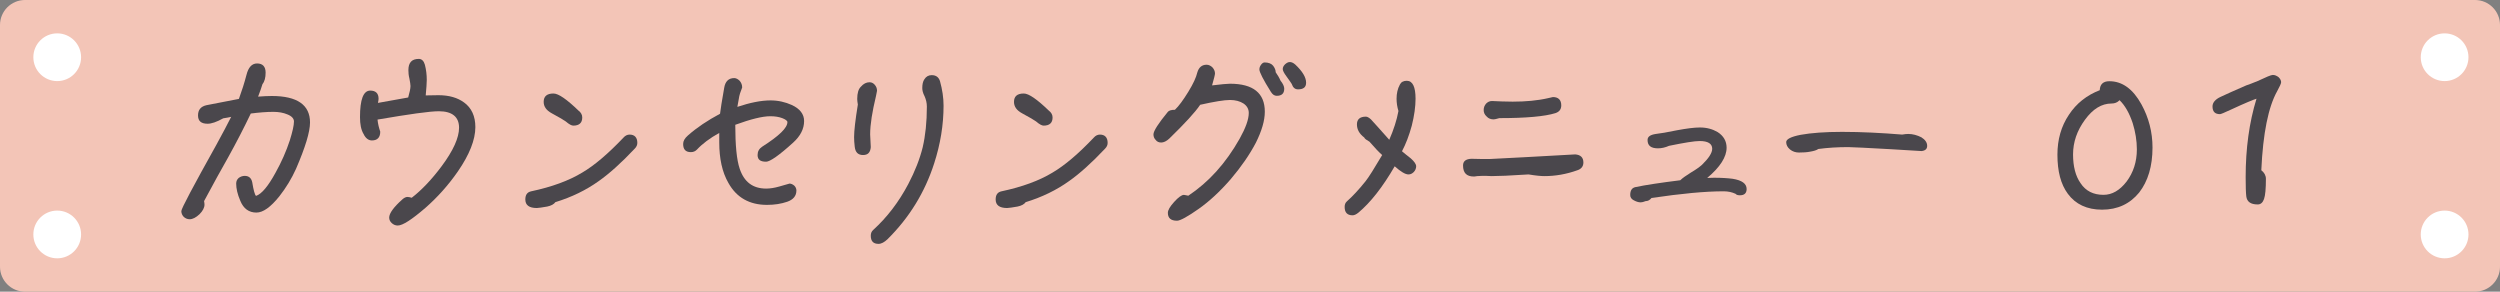 <?xml version="1.0" encoding="utf-8"?>
<!-- Generator: Adobe Illustrator 15.0.0, SVG Export Plug-In . SVG Version: 6.00 Build 0)  -->
<!DOCTYPE svg PUBLIC "-//W3C//DTD SVG 1.1//EN" "http://www.w3.org/Graphics/SVG/1.1/DTD/svg11.dtd">
<svg version="1.1" id="レイヤー_1" xmlns="http://www.w3.org/2000/svg" xmlns:xlink="http://www.w3.org/1999/xlink" x="0px"
	 y="0px" width="248.568px" height="29px" viewBox="0 0 248.568 29" enable-background="new 0 0 248.568 29" xml:space="preserve">
<rect x="0" y="0" width="248.568" height="29" fill="#808080" stroke="none"/>
<g>
	<g>
		<g>
			<path fill="#F3C5B7" d="M248.568,26.516c0,1.373-1.112,2.484-2.485,2.484H2.486C1.113,29,0,27.889,0,26.516V2.486
				C0,1.113,1.113,0,2.486,0h243.597c1.373,0,2.485,1.113,2.485,2.486V26.516z"/>
		</g>
		<circle fill="#FFFFFF" cx="5.689" cy="5.69" r="2.373"/>
		<circle fill="#FFFFFF" cx="243.061" cy="5.69" r="2.372"/>
		<circle fill="#FFFFFF" cx="5.689" cy="23.311" r="2.373"/>
		<circle fill="#FFFFFF" cx="243.061" cy="23.311" r="2.373"/>
	</g>
	<g>
		<g enable-background="new    ">
			<path fill="#4A474C" d="M29.434,16.783c-0.437,0.975-0.995,1.887-1.659,2.736c-0.87,1.08-1.617,1.616-2.281,1.616
				c-0.746,0-1.285-0.394-1.597-1.161c-0.289-0.662-0.414-1.242-0.414-1.72c0-0.228,0.083-0.414,0.249-0.56
				c0.166-0.125,0.374-0.207,0.602-0.207c0.414,0,0.663,0.228,0.746,0.641c0.125,0.77,0.249,1.225,0.374,1.35
				c0.56-0.188,1.202-0.955,1.928-2.281c0.603-1.078,1.078-2.157,1.432-3.234c0.27-0.871,0.414-1.493,0.414-1.886
				c0-0.291-0.229-0.539-0.664-0.707c-0.395-0.165-0.852-0.249-1.39-0.249c-0.664,0-1.409,0.062-2.238,0.166
				c-0.664,1.389-1.41,2.84-2.261,4.375c-0.663,1.161-1.45,2.592-2.384,4.332c0.021,0.125,0.042,0.229,0.042,0.354
				c0,0.291-0.166,0.623-0.498,0.953c-0.352,0.331-0.685,0.498-0.974,0.498c-0.229,0-0.415-0.083-0.582-0.227
				c-0.166-0.166-0.249-0.374-0.249-0.582c0-0.248,1.161-2.426,3.483-6.593c0.623-1.141,1.12-2.073,1.473-2.779
				c-0.208,0.042-0.457,0.104-0.789,0.145c-0.663,0.374-1.181,0.54-1.554,0.54c-0.644,0-0.954-0.27-0.954-0.829
				c0-0.54,0.27-0.892,0.85-1.017c0.705-0.146,1.783-0.354,3.214-0.623c0.291-0.788,0.54-1.575,0.747-2.364
				c0.188-0.768,0.54-1.161,1.059-1.161c0.56,0,0.85,0.311,0.85,0.913c0,0.497-0.104,0.891-0.311,1.14
				c-0.084,0.292-0.229,0.706-0.437,1.245c0.539-0.042,0.995-0.062,1.369-0.062c2.529,0,3.794,0.891,3.794,2.633
				C30.823,13.134,30.346,14.668,29.434,16.783z"/>
			<path fill="#4A474C" d="M45.519,17.053c-0.934,1.348-2.012,2.551-3.213,3.607c-1.348,1.16-2.261,1.763-2.759,1.763
				c-0.228,0-0.415-0.083-0.581-0.228c-0.187-0.166-0.27-0.354-0.27-0.562c0-0.414,0.436-1.034,1.327-1.823
				c0.166-0.146,0.332-0.229,0.498-0.229c0.125,0,0.27,0.042,0.415,0.082c1.016-0.786,2.012-1.844,2.985-3.15
				c1.142-1.535,1.722-2.82,1.722-3.814c0-1.078-0.685-1.638-2.012-1.638c-0.911,0-2.944,0.291-6.096,0.829
				c0.042,0.435,0.146,0.83,0.271,1.202c0,0.581-0.291,0.872-0.829,0.872c-0.332,0-0.623-0.208-0.83-0.643
				c-0.249-0.414-0.354-0.975-0.354-1.679c0-1.743,0.331-2.634,1.018-2.634c0.539,0,0.829,0.27,0.829,0.809
				c0,0.083-0.021,0.228-0.062,0.415l3.006-0.539c0.146-0.519,0.229-0.892,0.229-1.14c0-0.146-0.042-0.394-0.104-0.726
				c-0.083-0.332-0.104-0.602-0.104-0.851c0-0.746,0.332-1.12,1.037-1.12c0.29,0,0.498,0.207,0.602,0.581
				c0.124,0.477,0.188,0.975,0.188,1.513c0,0.312-0.042,0.83-0.104,1.536l1.264-0.021c1.059,0,1.907,0.249,2.551,0.726
				c0.747,0.539,1.121,1.369,1.121,2.447C47.261,13.9,46.68,15.374,45.519,17.053z"/>
			<path fill="#4A474C" d="M63.117,14.772c-1.347,1.43-2.55,2.508-3.586,3.233c-1.244,0.894-2.695,1.599-4.312,2.095
				c-0.146,0.207-0.415,0.353-0.81,0.437c-0.498,0.082-0.85,0.146-1.036,0.146c-0.767,0-1.141-0.291-1.141-0.851
				c0-0.456,0.187-0.726,0.581-0.81c2.053-0.436,3.752-1.057,5.08-1.865c1.204-0.706,2.57-1.866,4.105-3.483
				c0.166-0.188,0.372-0.292,0.603-0.292c0.498,0,0.767,0.292,0.767,0.83C63.366,14.418,63.283,14.606,63.117,14.772z
				 M57.001,12.491c-0.166,0-0.415-0.125-0.747-0.414c-0.166-0.125-0.622-0.395-1.389-0.81c-0.54-0.29-0.809-0.664-0.809-1.14
				c0-0.539,0.311-0.83,0.974-0.83c0.498,0,1.328,0.581,2.488,1.7c0.249,0.188,0.373,0.416,0.373,0.685
				C57.893,12.221,57.581,12.491,57.001,12.491z"/>
			<path fill="#4A474C" d="M78.87,14.171c-1.41,1.286-2.323,1.907-2.695,1.907c-0.581,0-0.85-0.207-0.85-0.664
				c0-0.352,0.146-0.621,0.456-0.829c1.659-1.056,2.51-1.866,2.51-2.446c0-0.125-0.187-0.269-0.518-0.395
				c-0.332-0.125-0.728-0.187-1.184-0.187c-0.788,0-1.948,0.29-3.482,0.85c0,2.053,0.145,3.503,0.435,4.354
				c0.437,1.327,1.308,1.989,2.633,1.989c0.374,0,0.81-0.062,1.308-0.206l1.016-0.291c0.166,0,0.332,0.083,0.479,0.207
				c0.124,0.125,0.207,0.29,0.207,0.478c0,0.539-0.312,0.912-0.913,1.121c-0.603,0.207-1.266,0.311-2.012,0.311
				c-1.741,0-3.026-0.727-3.835-2.178c-0.622-1.077-0.911-2.426-0.911-4.043v-0.933c-0.934,0.519-1.681,1.078-2.22,1.659
				c-0.166,0.166-0.352,0.25-0.602,0.25c-0.519,0-0.768-0.27-0.768-0.81c0-0.291,0.146-0.56,0.477-0.849
				c0.892-0.788,1.949-1.493,3.192-2.157c0.042-0.415,0.188-1.286,0.415-2.593c0.104-0.621,0.436-0.953,0.995-0.953
				c0.188,0,0.373,0.104,0.539,0.269c0.166,0.188,0.25,0.415,0.25,0.664c-0.166,0.415-0.291,0.788-0.332,1.12l-0.146,0.809
				c1.244-0.414,2.344-0.643,3.297-0.643c0.767,0,1.471,0.166,2.115,0.456c0.808,0.373,1.224,0.913,1.224,1.596
				C79.949,12.823,79.575,13.528,78.87,14.171z"/>
			<path fill="#4A474C" d="M87.098,9.546c-0.373,1.555-0.581,2.819-0.581,3.815c0,0.042,0.02,0.478,0.062,1.266
				c-0.042,0.538-0.291,0.787-0.768,0.787c-0.498,0-0.768-0.271-0.829-0.83c-0.042-0.353-0.062-0.664-0.062-0.953
				c0-0.622,0.124-1.701,0.373-3.235c-0.041-0.249-0.062-0.435-0.062-0.56c0-0.58,0.124-0.995,0.373-1.224
				c0.249-0.29,0.539-0.435,0.85-0.435c0.207,0,0.374,0.084,0.519,0.249C87.117,8.593,87.2,8.779,87.2,9.029
				C87.16,9.195,87.139,9.36,87.098,9.546z M92.883,16.243c-0.933,2.903-2.487,5.412-4.645,7.548
				c-0.312,0.291-0.602,0.456-0.891,0.456c-0.519,0-0.768-0.271-0.768-0.81c0-0.25,0.083-0.437,0.248-0.58
				c1.368-1.244,2.53-2.758,3.483-4.562c0.664-1.264,1.141-2.486,1.431-3.649c0.27-1.16,0.414-2.508,0.414-4.043
				c0-0.373-0.083-0.705-0.228-1.037C91.762,9.255,91.7,8.986,91.7,8.757c0-0.374,0.062-0.664,0.207-0.871
				c0.166-0.271,0.414-0.415,0.726-0.415c0.436,0,0.705,0.207,0.829,0.602c0.229,0.829,0.354,1.638,0.354,2.426
				C93.816,12.409,93.505,14.315,92.883,16.243z"/>
			<path fill="#4A474C" d="M109.881,14.772c-1.347,1.43-2.551,2.508-3.587,3.233c-1.243,0.894-2.694,1.599-4.312,2.095
				c-0.146,0.207-0.414,0.353-0.81,0.437c-0.498,0.082-0.85,0.146-1.036,0.146c-0.768,0-1.141-0.291-1.141-0.851
				c0-0.456,0.187-0.726,0.581-0.81c2.053-0.436,3.752-1.057,5.08-1.865c1.203-0.706,2.571-1.866,4.105-3.483
				c0.164-0.188,0.372-0.292,0.602-0.292c0.498,0,0.767,0.292,0.767,0.83C110.129,14.418,110.046,14.606,109.881,14.772z
				 M103.763,12.491c-0.166,0-0.414-0.125-0.746-0.414c-0.166-0.125-0.623-0.395-1.391-0.81c-0.539-0.29-0.808-0.664-0.808-1.14
				c0-0.539,0.311-0.83,0.974-0.83c0.498,0,1.327,0.581,2.488,1.7c0.249,0.188,0.374,0.416,0.374,0.685
				C104.656,12.221,104.345,12.491,103.763,12.491z"/>
			<path fill="#4A474C" d="M124.867,14.192c-0.621,1.182-1.45,2.384-2.488,3.607c-1.079,1.245-2.136,2.219-3.192,2.965
				c-1.119,0.787-1.846,1.182-2.157,1.182c-0.622,0-0.912-0.27-0.912-0.786c0-0.271,0.207-0.622,0.621-1.079
				s0.747-0.705,0.974-0.705c0.062,0,0.207,0.042,0.436,0.083c2.032-1.349,3.731-3.233,5.101-5.66
				c0.602-1.079,0.912-1.928,0.912-2.572c0-0.394-0.187-0.705-0.518-0.933c-0.354-0.229-0.81-0.353-1.349-0.353
				c-0.581,0-1.576,0.166-2.965,0.477c-0.498,0.746-1.535,1.866-3.069,3.359c-0.289,0.269-0.56,0.394-0.809,0.394
				c-0.228,0-0.415-0.083-0.539-0.25c-0.166-0.166-0.228-0.352-0.228-0.56c0-0.332,0.477-1.078,1.431-2.239
				c0.104-0.125,0.332-0.208,0.705-0.208c0.394-0.372,0.83-0.975,1.328-1.783c0.498-0.808,0.787-1.452,0.891-1.907
				c0.146-0.519,0.456-0.788,0.934-0.788c0.208,0,0.415,0.104,0.581,0.269c0.166,0.188,0.248,0.395,0.248,0.602
				c0,0.124-0.104,0.519-0.29,1.183c0.891-0.104,1.492-0.166,1.782-0.166c2.303,0,3.462,0.933,3.462,2.778
				C125.759,11.994,125.446,13.03,124.867,14.192z M126.94,9.526c-0.229,0-0.414-0.125-0.581-0.395
				c-0.768-1.224-1.141-1.969-1.141-2.219c0-0.165,0.043-0.311,0.166-0.476c0.104-0.146,0.229-0.228,0.354-0.228
				c0.394,0,0.685,0.124,0.85,0.332c0.167,0.228,0.25,0.435,0.25,0.642c0.187,0.27,0.353,0.539,0.477,0.83
				c0.25,0.311,0.374,0.581,0.374,0.809C127.686,9.298,127.438,9.526,126.94,9.526z M129.055,8.884
				c-0.291,0-0.498-0.167-0.623-0.539c-0.021-0.042-0.187-0.292-0.519-0.746c-0.248-0.332-0.373-0.581-0.373-0.726
				c0-0.166,0.062-0.311,0.228-0.478c0.166-0.145,0.311-0.227,0.478-0.227c0.166,0,0.353,0.083,0.538,0.249
				c0.706,0.664,1.078,1.264,1.078,1.805C129.863,8.676,129.594,8.884,129.055,8.884z"/>
			<path fill="#4A474C" d="M140.578,17.094c-0.166,0.166-0.331,0.249-0.54,0.249c-0.311,0-0.767-0.27-1.367-0.809
				c-1.201,2.073-2.404,3.606-3.628,4.624c-0.208,0.164-0.395,0.249-0.56,0.249c-0.539,0-0.789-0.292-0.789-0.83
				c0-0.228,0.062-0.414,0.228-0.56c0.562-0.498,1.183-1.162,1.846-1.99c0.332-0.416,0.872-1.286,1.658-2.613
				c-0.311-0.27-0.725-0.705-1.265-1.327c-0.29-0.166-0.477-0.291-0.518-0.415c-0.498-0.373-0.727-0.809-0.727-1.307
				c0-0.497,0.291-0.767,0.893-0.767c0.145,0,0.312,0.104,0.498,0.27c0.332,0.373,0.953,1.037,1.823,2.031
				c0.437-0.995,0.746-1.949,0.913-2.861c-0.124-0.414-0.187-0.809-0.187-1.223c0-0.519,0.104-0.995,0.332-1.41
				c0.125-0.249,0.353-0.373,0.684-0.373c0.582,0,0.872,0.602,0.872,1.783c0,0.787-0.125,1.679-0.374,2.675
				c-0.269,0.995-0.601,1.846-0.975,2.55c0.292,0.25,0.581,0.478,0.872,0.705c0.353,0.312,0.538,0.581,0.538,0.789
				C140.805,16.741,140.723,16.93,140.578,17.094z"/>
			<path fill="#4A474C" d="M156.829,16.93c-1.098,0.395-2.197,0.58-3.273,0.58c-0.312,0-0.83-0.042-1.576-0.167
				c-1.846,0.124-3.069,0.167-3.671,0.167c-0.041,0-0.207,0-0.497-0.021c-0.292,0-0.458,0-0.499,0c-0.083,0-0.229,0.021-0.436,0.021
				c-0.208,0.041-0.332,0.041-0.332,0.041c-0.725,0-1.078-0.353-1.078-1.099c0-0.415,0.27-0.644,0.829-0.664
				c0.539,0.021,1.162,0.021,1.847,0.021c1.845-0.082,4.665-0.248,8.479-0.457c0.539,0.041,0.811,0.312,0.811,0.81
				C157.432,16.534,157.224,16.805,156.829,16.93z M154.653,11.247c-1.058,0.331-2.924,0.498-5.578,0.498
				c-0.291,0.083-0.477,0.125-0.56,0.125c-0.291,0-0.52-0.083-0.705-0.291c-0.208-0.187-0.292-0.394-0.292-0.643
				s0.084-0.456,0.249-0.642c0.167-0.166,0.354-0.25,0.581-0.25c0,0,0.332,0.021,0.976,0.042c0.621,0.021,0.994,0.021,1.077,0.021
				c1.287,0,2.469-0.104,3.546-0.353c0.104-0.021,0.25-0.062,0.457-0.104c0.538,0,0.828,0.29,0.828,0.829
				C155.234,10.874,155.027,11.123,154.653,11.247z"/>
			<path fill="#4A474C" d="M172.998,19.417c-0.207,0-0.353-0.042-0.436-0.146c-0.354-0.166-0.746-0.25-1.184-0.25
				c-1.846,0-4.229,0.228-7.172,0.664c-0.167,0.207-0.354,0.311-0.582,0.311c-0.207,0.084-0.373,0.124-0.498,0.124
				c-0.229,0-0.455-0.082-0.683-0.206c-0.25-0.125-0.354-0.312-0.354-0.52c0-0.457,0.165-0.705,0.497-0.787
				c0.977-0.207,2.47-0.435,4.479-0.685c0.208-0.207,0.562-0.457,1.059-0.767c0.498-0.291,0.87-0.561,1.099-0.768
				c0.664-0.644,1.017-1.182,1.017-1.597c0-0.499-0.415-0.768-1.244-0.768c-0.518,0-1.534,0.167-3.049,0.477
				c-0.372,0.166-0.745,0.249-1.098,0.249c-0.705,0-1.037-0.269-1.037-0.83c0-0.331,0.27-0.518,0.829-0.601
				c0.416-0.042,1.121-0.166,2.136-0.373c0.912-0.166,1.659-0.27,2.239-0.27c0.685,0,1.265,0.166,1.763,0.457
				c0.581,0.373,0.892,0.891,0.892,1.555c0,0.914-0.642,1.929-1.928,3.005c0.312,0,0.538-0.02,0.684-0.02
				c0.746,0,1.368,0.042,1.846,0.104c0.913,0.146,1.39,0.478,1.39,1.018C173.661,19.209,173.433,19.417,172.998,19.417z"/>
			<path fill="#4A474C" d="M191.052,15.02c-0.122,0-1.14-0.061-3.089-0.187c-2.322-0.124-3.731-0.207-4.188-0.207
				c-1.057,0-2.054,0.061-2.986,0.186c-0.165,0.124-0.455,0.208-0.829,0.27c-0.311,0.061-0.684,0.084-1.099,0.084
				c-0.332,0-0.644-0.104-0.892-0.311c-0.25-0.208-0.373-0.457-0.373-0.727c0-0.29,0.478-0.539,1.45-0.726
				c1.037-0.187,2.405-0.291,4.106-0.291c1.949,0,3.938,0.104,5.972,0.269c0.247-0.041,0.435-0.062,0.602-0.062
				c0.458,0,0.892,0.124,1.307,0.331c0.372,0.228,0.58,0.519,0.58,0.85C191.612,14.813,191.425,14.979,191.052,15.02z"/>
			<path fill="#4A474C" d="M212.69,19.146c-0.914,1.119-2.137,1.701-3.69,1.701c-1.494,0-2.635-0.539-3.398-1.576
				c-0.706-0.953-1.038-2.238-1.038-3.896c0-1.494,0.373-2.82,1.141-3.961c0.747-1.141,1.783-1.95,3.068-2.446
				c0.021-0.581,0.332-0.892,0.953-0.892c1.285,0,2.344,0.767,3.192,2.301c0.728,1.328,1.1,2.758,1.1,4.293
				C214.018,16.534,213.562,18.027,212.69,19.146z M212.048,12.242c-0.332-0.995-0.768-1.763-1.307-2.281
				c-0.207,0.228-0.476,0.331-0.788,0.331c-0.995,0-1.866,0.539-2.653,1.618c-0.787,1.078-1.182,2.218-1.182,3.441
				c0,1.203,0.249,2.156,0.745,2.861c0.519,0.787,1.286,1.16,2.282,1.16c0.85,0,1.615-0.436,2.3-1.326
				c0.664-0.892,1.017-1.951,1.017-3.194C212.462,13.983,212.317,13.113,212.048,12.242z"/>
			<path fill="#4A474C" d="M226.411,9.069c-0.871,1.556-1.41,4.168-1.575,7.858c0.292,0.229,0.457,0.521,0.457,0.851
				c0,0.994-0.062,1.658-0.188,2.011c-0.124,0.353-0.331,0.539-0.622,0.539c-0.706,0-1.078-0.269-1.142-0.81
				c-0.041-0.33-0.062-0.975-0.062-1.908c0-2.84,0.353-5.433,1.078-7.794c-0.29,0.083-1.142,0.435-2.529,1.078
				c-0.664,0.311-1.017,0.456-1.1,0.456c-0.498,0-0.745-0.25-0.745-0.767c0-0.373,0.269-0.705,0.809-0.954
				c0.539-0.249,1.39-0.642,2.551-1.14c0.249-0.084,0.642-0.228,1.14-0.436c0.83-0.393,1.327-0.602,1.494-0.602
				c0.207,0,0.394,0.083,0.581,0.228c0.165,0.165,0.248,0.332,0.248,0.498C226.805,8.303,226.66,8.613,226.411,9.069z"/>
		</g>
	</g>
</g>
</svg>
